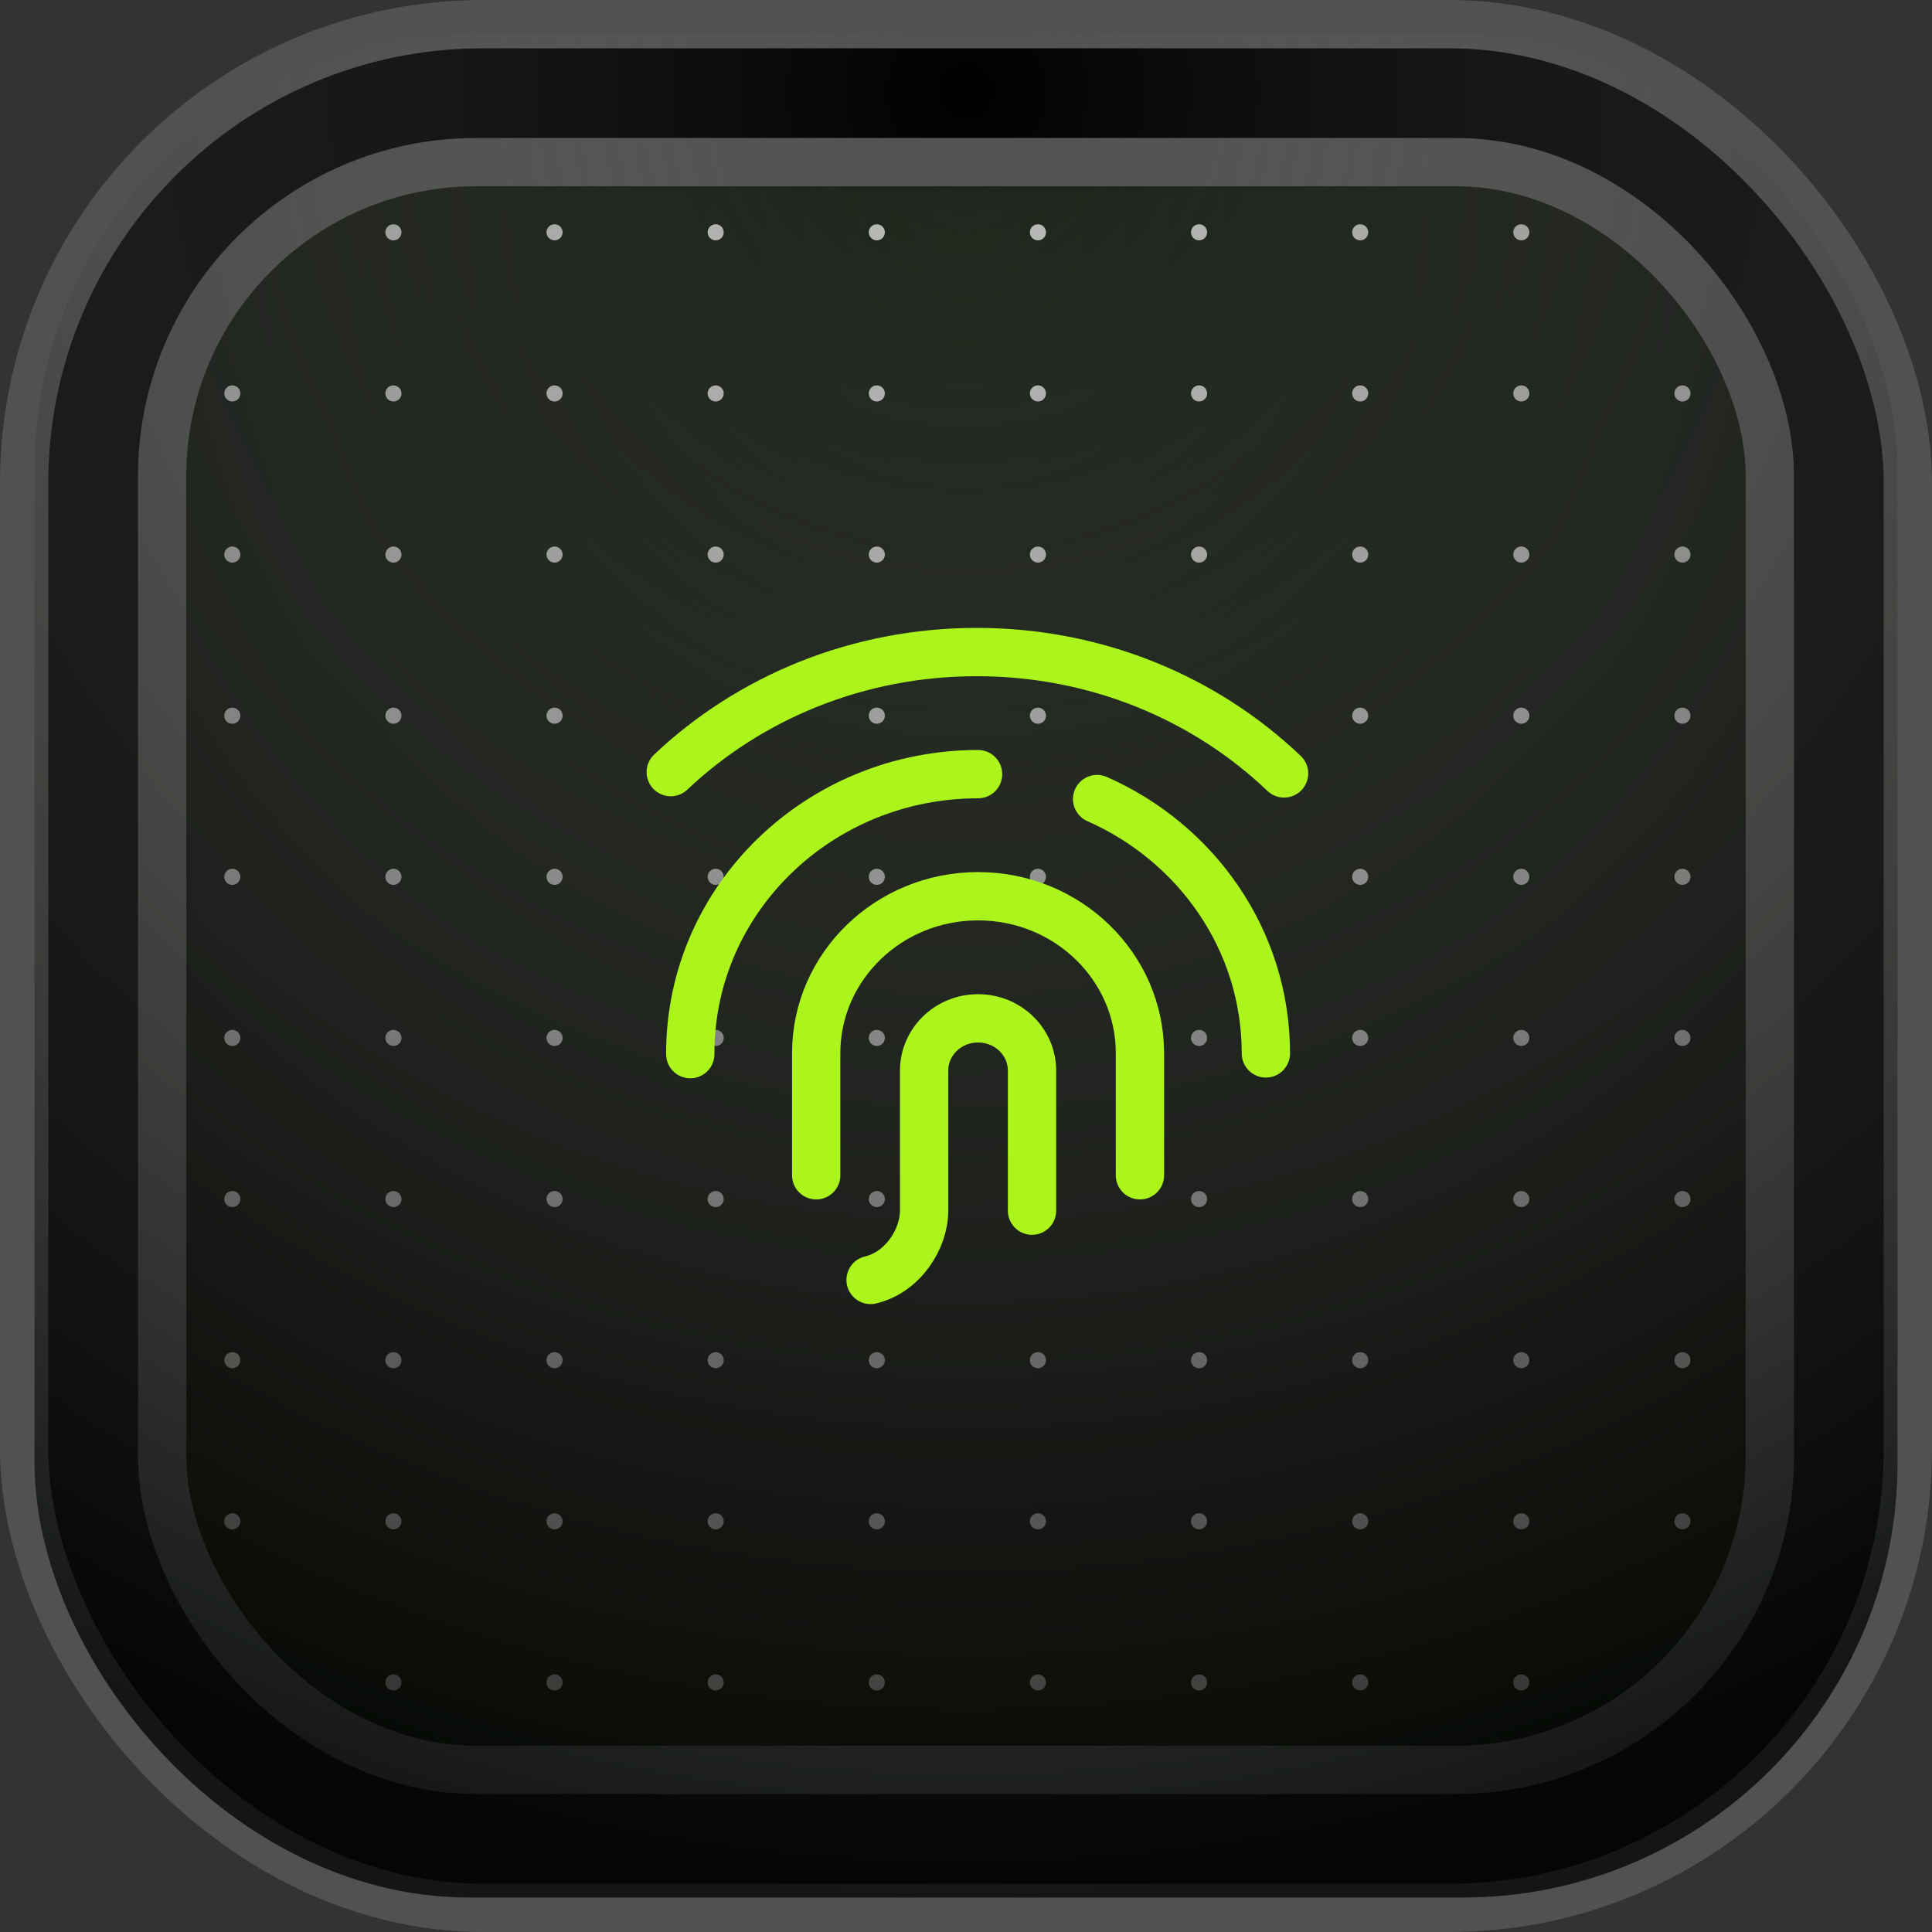 <svg width="80" height="80" viewBox="0 0 80 80" fill="none" xmlns="http://www.w3.org/2000/svg">
<rect x="0" y="0" width="80" height="80" fill="#333333" stroke="none"/>
<rect x="1" y="1" width="78" height="78" rx="19" fill="black" stroke="#505150" stroke-width="2"/>
<rect x="6.714" y="6.714" width="66.571" height="66.571" rx="13" fill="url(#paint0_radial_142_29049)" fill-opacity="0.3" stroke="#505150" stroke-width="2"/>
<g opacity="0.7">
<path d="M9.953 16.291C9.953 16.475 9.803 16.625 9.619 16.625C9.435 16.625 9.286 16.475 9.286 16.291C9.286 16.107 9.435 15.958 9.619 15.958C9.803 15.958 9.953 16.107 9.953 16.291Z" fill="white"/>
<path d="M9.953 22.963C9.953 23.147 9.803 23.297 9.619 23.297C9.435 23.297 9.286 23.147 9.286 22.963C9.286 22.779 9.435 22.63 9.619 22.63C9.803 22.63 9.953 22.779 9.953 22.963Z" fill="white"/>
<path d="M9.953 29.635C9.953 29.819 9.803 29.969 9.619 29.969C9.435 29.969 9.286 29.819 9.286 29.635C9.286 29.451 9.435 29.301 9.619 29.301C9.803 29.301 9.953 29.451 9.953 29.635Z" fill="white"/>
<path d="M9.953 36.307C9.953 36.491 9.803 36.641 9.619 36.641C9.435 36.641 9.286 36.491 9.286 36.307C9.286 36.123 9.435 35.973 9.619 35.973C9.803 35.973 9.953 36.123 9.953 36.307Z" fill="white"/>
<path d="M9.953 42.979C9.953 43.163 9.803 43.312 9.619 43.312C9.435 43.312 9.286 43.163 9.286 42.979C9.286 42.795 9.435 42.645 9.619 42.645C9.803 42.645 9.953 42.795 9.953 42.979Z" fill="white"/>
<path d="M9.953 49.651C9.953 49.835 9.803 49.984 9.619 49.984C9.435 49.984 9.286 49.835 9.286 49.651C9.286 49.466 9.435 49.317 9.619 49.317C9.803 49.317 9.953 49.466 9.953 49.651Z" fill="white"/>
<path d="M9.953 56.323C9.953 56.507 9.803 56.656 9.619 56.656C9.435 56.656 9.286 56.507 9.286 56.323C9.286 56.138 9.435 55.989 9.619 55.989C9.803 55.989 9.953 56.138 9.953 56.323Z" fill="white"/>
<path d="M9.953 62.995C9.953 63.179 9.803 63.328 9.619 63.328C9.435 63.328 9.286 63.179 9.286 62.995C9.286 62.81 9.435 62.661 9.619 62.661C9.803 62.661 9.953 62.81 9.953 62.995Z" fill="white"/>
<path d="M16.625 16.291C16.625 16.475 16.475 16.625 16.291 16.625C16.107 16.625 15.957 16.475 15.957 16.291C15.957 16.107 16.107 15.958 16.291 15.958C16.475 15.958 16.625 16.107 16.625 16.291Z" fill="white"/>
<path d="M16.625 22.963C16.625 23.147 16.475 23.297 16.291 23.297C16.107 23.297 15.957 23.147 15.957 22.963C15.957 22.779 16.107 22.63 16.291 22.63C16.475 22.63 16.625 22.779 16.625 22.963Z" fill="white"/>
<path d="M16.625 29.635C16.625 29.819 16.475 29.969 16.291 29.969C16.107 29.969 15.957 29.819 15.957 29.635C15.957 29.451 16.107 29.301 16.291 29.301C16.475 29.301 16.625 29.451 16.625 29.635Z" fill="white"/>
<path d="M16.625 36.307C16.625 36.491 16.475 36.641 16.291 36.641C16.107 36.641 15.957 36.491 15.957 36.307C15.957 36.123 16.107 35.973 16.291 35.973C16.475 35.973 16.625 36.123 16.625 36.307Z" fill="white"/>
<path d="M16.625 42.979C16.625 43.163 16.475 43.312 16.291 43.312C16.107 43.312 15.957 43.163 15.957 42.979C15.957 42.795 16.107 42.645 16.291 42.645C16.475 42.645 16.625 42.795 16.625 42.979Z" fill="white"/>
<path d="M16.625 49.651C16.625 49.835 16.475 49.984 16.291 49.984C16.107 49.984 15.957 49.835 15.957 49.651C15.957 49.466 16.107 49.317 16.291 49.317C16.475 49.317 16.625 49.466 16.625 49.651Z" fill="white"/>
<path d="M16.625 56.323C16.625 56.507 16.475 56.656 16.291 56.656C16.107 56.656 15.957 56.507 15.957 56.323C15.957 56.138 16.107 55.989 16.291 55.989C16.475 55.989 16.625 56.138 16.625 56.323Z" fill="white"/>
<path d="M16.625 62.995C16.625 63.179 16.475 63.328 16.291 63.328C16.107 63.328 15.957 63.179 15.957 62.995C15.957 62.81 16.107 62.661 16.291 62.661C16.475 62.661 16.625 62.81 16.625 62.995Z" fill="white"/>
<path d="M16.625 69.666C16.625 69.851 16.475 70 16.291 70C16.107 70 15.957 69.851 15.957 69.666C15.957 69.482 16.107 69.333 16.291 69.333C16.475 69.333 16.625 69.482 16.625 69.666Z" fill="white"/>
<path d="M23.297 16.291C23.297 16.475 23.147 16.625 22.963 16.625C22.779 16.625 22.629 16.475 22.629 16.291C22.629 16.107 22.779 15.958 22.963 15.958C23.147 15.958 23.297 16.107 23.297 16.291Z" fill="white"/>
<path d="M23.297 22.963C23.297 23.147 23.147 23.297 22.963 23.297C22.779 23.297 22.629 23.147 22.629 22.963C22.629 22.779 22.779 22.63 22.963 22.63C23.147 22.63 23.297 22.779 23.297 22.963Z" fill="white"/>
<path d="M23.297 29.635C23.297 29.819 23.147 29.969 22.963 29.969C22.779 29.969 22.629 29.819 22.629 29.635C22.629 29.451 22.779 29.301 22.963 29.301C23.147 29.301 23.297 29.451 23.297 29.635Z" fill="white"/>
<path d="M23.297 36.307C23.297 36.491 23.147 36.641 22.963 36.641C22.779 36.641 22.629 36.491 22.629 36.307C22.629 36.123 22.779 35.973 22.963 35.973C23.147 35.973 23.297 36.123 23.297 36.307Z" fill="white"/>
<path d="M23.297 42.979C23.297 43.163 23.147 43.312 22.963 43.312C22.779 43.312 22.629 43.163 22.629 42.979C22.629 42.795 22.779 42.645 22.963 42.645C23.147 42.645 23.297 42.795 23.297 42.979Z" fill="white"/>
<path d="M23.297 49.651C23.297 49.835 23.147 49.984 22.963 49.984C22.779 49.984 22.629 49.835 22.629 49.651C22.629 49.466 22.779 49.317 22.963 49.317C23.147 49.317 23.297 49.466 23.297 49.651Z" fill="white"/>
<path d="M23.297 56.323C23.297 56.507 23.147 56.656 22.963 56.656C22.779 56.656 22.629 56.507 22.629 56.323C22.629 56.138 22.779 55.989 22.963 55.989C23.147 55.989 23.297 56.138 23.297 56.323Z" fill="white"/>
<path d="M23.297 62.995C23.297 63.179 23.147 63.328 22.963 63.328C22.779 63.328 22.629 63.179 22.629 62.995C22.629 62.81 22.779 62.661 22.963 62.661C23.147 62.661 23.297 62.81 23.297 62.995Z" fill="white"/>
<path d="M23.297 69.666C23.297 69.851 23.147 70 22.963 70C22.779 70 22.629 69.851 22.629 69.666C22.629 69.482 22.779 69.333 22.963 69.333C23.147 69.333 23.297 69.482 23.297 69.666Z" fill="white"/>
<path d="M29.968 16.291C29.968 16.475 29.819 16.625 29.635 16.625C29.451 16.625 29.301 16.475 29.301 16.291C29.301 16.107 29.451 15.958 29.635 15.958C29.819 15.958 29.968 16.107 29.968 16.291Z" fill="white"/>
<path d="M29.968 22.963C29.968 23.147 29.819 23.297 29.635 23.297C29.451 23.297 29.301 23.147 29.301 22.963C29.301 22.779 29.451 22.63 29.635 22.63C29.819 22.63 29.968 22.779 29.968 22.963Z" fill="white"/>
<path d="M29.968 29.635C29.968 29.819 29.819 29.969 29.635 29.969C29.451 29.969 29.301 29.819 29.301 29.635C29.301 29.451 29.451 29.301 29.635 29.301C29.819 29.301 29.968 29.451 29.968 29.635Z" fill="white"/>
<path d="M29.968 36.307C29.968 36.491 29.819 36.641 29.635 36.641C29.451 36.641 29.301 36.491 29.301 36.307C29.301 36.123 29.451 35.973 29.635 35.973C29.819 35.973 29.968 36.123 29.968 36.307Z" fill="white"/>
<path d="M29.968 42.979C29.968 43.163 29.819 43.312 29.635 43.312C29.451 43.312 29.301 43.163 29.301 42.979C29.301 42.795 29.451 42.645 29.635 42.645C29.819 42.645 29.968 42.795 29.968 42.979Z" fill="white"/>
<path d="M29.968 49.651C29.968 49.835 29.819 49.984 29.635 49.984C29.451 49.984 29.301 49.835 29.301 49.651C29.301 49.466 29.451 49.317 29.635 49.317C29.819 49.317 29.968 49.466 29.968 49.651Z" fill="white"/>
<path d="M29.968 56.323C29.968 56.507 29.819 56.656 29.635 56.656C29.451 56.656 29.301 56.507 29.301 56.323C29.301 56.138 29.451 55.989 29.635 55.989C29.819 55.989 29.968 56.138 29.968 56.323Z" fill="white"/>
<path d="M29.968 62.995C29.968 63.179 29.819 63.328 29.635 63.328C29.451 63.328 29.301 63.179 29.301 62.995C29.301 62.81 29.451 62.661 29.635 62.661C29.819 62.661 29.968 62.81 29.968 62.995Z" fill="white"/>
<path d="M29.968 69.666C29.968 69.851 29.819 70 29.635 70C29.451 70 29.301 69.851 29.301 69.666C29.301 69.482 29.451 69.333 29.635 69.333C29.819 69.333 29.968 69.482 29.968 69.666Z" fill="white"/>
<path d="M36.64 16.291C36.64 16.475 36.491 16.625 36.307 16.625C36.123 16.625 35.973 16.475 35.973 16.291C35.973 16.107 36.123 15.958 36.307 15.958C36.491 15.958 36.64 16.107 36.64 16.291Z" fill="white"/>
<path d="M36.64 22.963C36.64 23.147 36.491 23.297 36.307 23.297C36.123 23.297 35.973 23.147 35.973 22.963C35.973 22.779 36.123 22.63 36.307 22.63C36.491 22.63 36.64 22.779 36.64 22.963Z" fill="white"/>
<path d="M36.64 29.635C36.64 29.819 36.491 29.969 36.307 29.969C36.123 29.969 35.973 29.819 35.973 29.635C35.973 29.451 36.123 29.301 36.307 29.301C36.491 29.301 36.64 29.451 36.64 29.635Z" fill="white"/>
<path d="M36.64 36.307C36.64 36.491 36.491 36.641 36.307 36.641C36.123 36.641 35.973 36.491 35.973 36.307C35.973 36.123 36.123 35.973 36.307 35.973C36.491 35.973 36.64 36.123 36.64 36.307Z" fill="white"/>
<path d="M36.64 42.979C36.64 43.163 36.491 43.312 36.307 43.312C36.123 43.312 35.973 43.163 35.973 42.979C35.973 42.795 36.123 42.645 36.307 42.645C36.491 42.645 36.64 42.795 36.64 42.979Z" fill="white"/>
<path d="M36.64 49.651C36.64 49.835 36.491 49.984 36.307 49.984C36.123 49.984 35.973 49.835 35.973 49.651C35.973 49.466 36.123 49.317 36.307 49.317C36.491 49.317 36.64 49.466 36.64 49.651Z" fill="white"/>
<path d="M36.64 56.323C36.64 56.507 36.491 56.656 36.307 56.656C36.123 56.656 35.973 56.507 35.973 56.323C35.973 56.138 36.123 55.989 36.307 55.989C36.491 55.989 36.64 56.138 36.64 56.323Z" fill="white"/>
<path d="M36.64 62.995C36.64 63.179 36.491 63.328 36.307 63.328C36.123 63.328 35.973 63.179 35.973 62.995C35.973 62.81 36.123 62.661 36.307 62.661C36.491 62.661 36.64 62.81 36.64 62.995Z" fill="white"/>
<path d="M36.64 69.666C36.64 69.851 36.491 70 36.307 70C36.123 70 35.973 69.851 35.973 69.666C35.973 69.482 36.123 69.333 36.307 69.333C36.491 69.333 36.64 69.482 36.64 69.666Z" fill="white"/>
<path d="M43.312 16.291C43.312 16.475 43.163 16.625 42.979 16.625C42.794 16.625 42.645 16.475 42.645 16.291C42.645 16.107 42.794 15.958 42.979 15.958C43.163 15.958 43.312 16.107 43.312 16.291Z" fill="white"/>
<path d="M43.312 22.963C43.312 23.147 43.163 23.297 42.979 23.297C42.794 23.297 42.645 23.147 42.645 22.963C42.645 22.779 42.794 22.63 42.979 22.63C43.163 22.63 43.312 22.779 43.312 22.963Z" fill="white"/>
<path d="M43.312 29.635C43.312 29.819 43.163 29.969 42.979 29.969C42.794 29.969 42.645 29.819 42.645 29.635C42.645 29.451 42.794 29.301 42.979 29.301C43.163 29.301 43.312 29.451 43.312 29.635Z" fill="white"/>
<path d="M43.312 36.307C43.312 36.491 43.163 36.641 42.979 36.641C42.794 36.641 42.645 36.491 42.645 36.307C42.645 36.123 42.794 35.973 42.979 35.973C43.163 35.973 43.312 36.123 43.312 36.307Z" fill="white"/>
<path d="M43.312 42.979C43.312 43.163 43.163 43.312 42.979 43.312C42.794 43.312 42.645 43.163 42.645 42.979C42.645 42.795 42.794 42.645 42.979 42.645C43.163 42.645 43.312 42.795 43.312 42.979Z" fill="white"/>
<path d="M43.312 49.651C43.312 49.835 43.163 49.984 42.979 49.984C42.794 49.984 42.645 49.835 42.645 49.651C42.645 49.466 42.794 49.317 42.979 49.317C43.163 49.317 43.312 49.466 43.312 49.651Z" fill="white"/>
<path d="M43.312 56.323C43.312 56.507 43.163 56.656 42.979 56.656C42.794 56.656 42.645 56.507 42.645 56.323C42.645 56.138 42.794 55.989 42.979 55.989C43.163 55.989 43.312 56.138 43.312 56.323Z" fill="white"/>
<path d="M43.312 62.995C43.312 63.179 43.163 63.328 42.979 63.328C42.794 63.328 42.645 63.179 42.645 62.995C42.645 62.81 42.794 62.661 42.979 62.661C43.163 62.661 43.312 62.81 43.312 62.995Z" fill="white"/>
<path d="M43.312 69.666C43.312 69.851 43.163 70 42.979 70C42.794 70 42.645 69.851 42.645 69.666C42.645 69.482 42.794 69.333 42.979 69.333C43.163 69.333 43.312 69.482 43.312 69.666Z" fill="white"/>
<path d="M49.984 16.291C49.984 16.475 49.835 16.625 49.651 16.625C49.466 16.625 49.317 16.475 49.317 16.291C49.317 16.107 49.466 15.958 49.651 15.958C49.835 15.958 49.984 16.107 49.984 16.291Z" fill="white"/>
<path d="M49.984 22.963C49.984 23.147 49.835 23.297 49.651 23.297C49.466 23.297 49.317 23.147 49.317 22.963C49.317 22.779 49.466 22.63 49.651 22.63C49.835 22.63 49.984 22.779 49.984 22.963Z" fill="white"/>
<path d="M49.984 29.635C49.984 29.819 49.835 29.969 49.651 29.969C49.466 29.969 49.317 29.819 49.317 29.635C49.317 29.451 49.466 29.301 49.651 29.301C49.835 29.301 49.984 29.451 49.984 29.635Z" fill="white"/>
<path d="M49.984 36.307C49.984 36.491 49.835 36.641 49.651 36.641C49.466 36.641 49.317 36.491 49.317 36.307C49.317 36.123 49.466 35.973 49.651 35.973C49.835 35.973 49.984 36.123 49.984 36.307Z" fill="white"/>
<path d="M49.984 42.979C49.984 43.163 49.835 43.312 49.651 43.312C49.466 43.312 49.317 43.163 49.317 42.979C49.317 42.795 49.466 42.645 49.651 42.645C49.835 42.645 49.984 42.795 49.984 42.979Z" fill="white"/>
<path d="M49.984 49.651C49.984 49.835 49.835 49.984 49.651 49.984C49.466 49.984 49.317 49.835 49.317 49.651C49.317 49.466 49.466 49.317 49.651 49.317C49.835 49.317 49.984 49.466 49.984 49.651Z" fill="white"/>
<path d="M49.984 56.323C49.984 56.507 49.835 56.656 49.651 56.656C49.466 56.656 49.317 56.507 49.317 56.323C49.317 56.138 49.466 55.989 49.651 55.989C49.835 55.989 49.984 56.138 49.984 56.323Z" fill="white"/>
<path d="M49.984 62.995C49.984 63.179 49.835 63.328 49.651 63.328C49.466 63.328 49.317 63.179 49.317 62.995C49.317 62.81 49.466 62.661 49.651 62.661C49.835 62.661 49.984 62.81 49.984 62.995Z" fill="white"/>
<path d="M49.984 69.666C49.984 69.851 49.835 70 49.651 70C49.466 70 49.317 69.851 49.317 69.666C49.317 69.482 49.466 69.333 49.651 69.333C49.835 69.333 49.984 69.482 49.984 69.666Z" fill="white"/>
<path d="M56.656 16.291C56.656 16.475 56.507 16.625 56.322 16.625C56.138 16.625 55.989 16.475 55.989 16.291C55.989 16.107 56.138 15.958 56.322 15.958C56.507 15.958 56.656 16.107 56.656 16.291Z" fill="white"/>
<path d="M56.656 22.963C56.656 23.147 56.507 23.297 56.322 23.297C56.138 23.297 55.989 23.147 55.989 22.963C55.989 22.779 56.138 22.63 56.322 22.63C56.507 22.63 56.656 22.779 56.656 22.963Z" fill="white"/>
<path d="M56.656 29.635C56.656 29.819 56.507 29.969 56.322 29.969C56.138 29.969 55.989 29.819 55.989 29.635C55.989 29.451 56.138 29.301 56.322 29.301C56.507 29.301 56.656 29.451 56.656 29.635Z" fill="white"/>
<path d="M56.656 36.307C56.656 36.491 56.507 36.641 56.322 36.641C56.138 36.641 55.989 36.491 55.989 36.307C55.989 36.123 56.138 35.973 56.322 35.973C56.507 35.973 56.656 36.123 56.656 36.307Z" fill="white"/>
<path d="M56.656 42.979C56.656 43.163 56.507 43.312 56.322 43.312C56.138 43.312 55.989 43.163 55.989 42.979C55.989 42.795 56.138 42.645 56.322 42.645C56.507 42.645 56.656 42.795 56.656 42.979Z" fill="white"/>
<path d="M56.656 49.651C56.656 49.835 56.507 49.984 56.322 49.984C56.138 49.984 55.989 49.835 55.989 49.651C55.989 49.466 56.138 49.317 56.322 49.317C56.507 49.317 56.656 49.466 56.656 49.651Z" fill="white"/>
<path d="M56.656 56.323C56.656 56.507 56.507 56.656 56.322 56.656C56.138 56.656 55.989 56.507 55.989 56.323C55.989 56.138 56.138 55.989 56.322 55.989C56.507 55.989 56.656 56.138 56.656 56.323Z" fill="white"/>
<path d="M56.656 62.995C56.656 63.179 56.507 63.328 56.322 63.328C56.138 63.328 55.989 63.179 55.989 62.995C55.989 62.81 56.138 62.661 56.322 62.661C56.507 62.661 56.656 62.81 56.656 62.995Z" fill="white"/>
<path d="M56.656 69.666C56.656 69.851 56.507 70 56.322 70C56.138 70 55.989 69.851 55.989 69.666C55.989 69.482 56.138 69.333 56.322 69.333C56.507 69.333 56.656 69.482 56.656 69.666Z" fill="white"/>
<path d="M63.328 16.291C63.328 16.475 63.178 16.625 62.994 16.625C62.81 16.625 62.661 16.475 62.661 16.291C62.661 16.107 62.81 15.958 62.994 15.958C63.178 15.958 63.328 16.107 63.328 16.291Z" fill="white"/>
<path d="M63.328 22.963C63.328 23.147 63.178 23.297 62.994 23.297C62.81 23.297 62.661 23.147 62.661 22.963C62.661 22.779 62.81 22.63 62.994 22.63C63.178 22.63 63.328 22.779 63.328 22.963Z" fill="white"/>
<path d="M63.328 29.635C63.328 29.819 63.178 29.969 62.994 29.969C62.81 29.969 62.661 29.819 62.661 29.635C62.661 29.451 62.81 29.301 62.994 29.301C63.178 29.301 63.328 29.451 63.328 29.635Z" fill="white"/>
<path d="M63.328 36.307C63.328 36.491 63.178 36.641 62.994 36.641C62.81 36.641 62.661 36.491 62.661 36.307C62.661 36.123 62.81 35.973 62.994 35.973C63.178 35.973 63.328 36.123 63.328 36.307Z" fill="white"/>
<path d="M63.328 42.979C63.328 43.163 63.178 43.312 62.994 43.312C62.81 43.312 62.661 43.163 62.661 42.979C62.661 42.795 62.81 42.645 62.994 42.645C63.178 42.645 63.328 42.795 63.328 42.979Z" fill="white"/>
<path d="M63.328 49.651C63.328 49.835 63.178 49.984 62.994 49.984C62.81 49.984 62.661 49.835 62.661 49.651C62.661 49.466 62.81 49.317 62.994 49.317C63.178 49.317 63.328 49.466 63.328 49.651Z" fill="white"/>
<path d="M63.328 56.323C63.328 56.507 63.178 56.656 62.994 56.656C62.81 56.656 62.661 56.507 62.661 56.323C62.661 56.138 62.81 55.989 62.994 55.989C63.178 55.989 63.328 56.138 63.328 56.323Z" fill="white"/>
<path d="M63.328 62.995C63.328 63.179 63.178 63.328 62.994 63.328C62.81 63.328 62.661 63.179 62.661 62.995C62.661 62.81 62.81 62.661 62.994 62.661C63.178 62.661 63.328 62.81 63.328 62.995Z" fill="white"/>
<path d="M63.328 69.666C63.328 69.851 63.178 70 62.994 70C62.81 70 62.661 69.851 62.661 69.666C62.661 69.482 62.81 69.333 62.994 69.333C63.178 69.333 63.328 69.482 63.328 69.666Z" fill="white"/>
<path d="M70 16.291C70 16.475 69.85 16.625 69.666 16.625C69.482 16.625 69.332 16.475 69.332 16.291C69.332 16.107 69.482 15.958 69.666 15.958C69.85 15.958 70 16.107 70 16.291Z" fill="white"/>
<path d="M16.625 9.619C16.625 9.804 16.475 9.953 16.291 9.953C16.107 9.953 15.957 9.804 15.957 9.619C15.957 9.435 16.107 9.286 16.291 9.286C16.475 9.286 16.625 9.435 16.625 9.619Z" fill="white"/>
<path d="M23.297 9.619C23.297 9.804 23.147 9.953 22.963 9.953C22.779 9.953 22.629 9.804 22.629 9.619C22.629 9.435 22.779 9.286 22.963 9.286C23.147 9.286 23.297 9.435 23.297 9.619Z" fill="white"/>
<path d="M29.968 9.619C29.968 9.804 29.819 9.953 29.635 9.953C29.451 9.953 29.301 9.804 29.301 9.619C29.301 9.435 29.451 9.286 29.635 9.286C29.819 9.286 29.968 9.435 29.968 9.619Z" fill="white"/>
<path d="M36.64 9.619C36.64 9.804 36.491 9.953 36.307 9.953C36.123 9.953 35.973 9.804 35.973 9.619C35.973 9.435 36.123 9.286 36.307 9.286C36.491 9.286 36.64 9.435 36.64 9.619Z" fill="white"/>
<path d="M43.312 9.619C43.312 9.804 43.163 9.953 42.979 9.953C42.794 9.953 42.645 9.804 42.645 9.619C42.645 9.435 42.794 9.286 42.979 9.286C43.163 9.286 43.312 9.435 43.312 9.619Z" fill="white"/>
<path d="M49.984 9.619C49.984 9.804 49.835 9.953 49.651 9.953C49.466 9.953 49.317 9.804 49.317 9.619C49.317 9.435 49.466 9.286 49.651 9.286C49.835 9.286 49.984 9.435 49.984 9.619Z" fill="white"/>
<path d="M56.656 9.619C56.656 9.804 56.507 9.953 56.322 9.953C56.138 9.953 55.989 9.804 55.989 9.619C55.989 9.435 56.138 9.286 56.322 9.286C56.507 9.286 56.656 9.435 56.656 9.619Z" fill="white"/>
<path d="M63.328 9.619C63.328 9.804 63.178 9.953 62.994 9.953C62.81 9.953 62.661 9.804 62.661 9.619C62.661 9.435 62.81 9.286 62.994 9.286C63.178 9.286 63.328 9.435 63.328 9.619Z" fill="white"/>
<path d="M70 22.963C70 23.147 69.85 23.297 69.666 23.297C69.482 23.297 69.332 23.147 69.332 22.963C69.332 22.779 69.482 22.63 69.666 22.63C69.85 22.63 70 22.779 70 22.963Z" fill="white"/>
<path d="M70 29.635C70 29.819 69.85 29.969 69.666 29.969C69.482 29.969 69.332 29.819 69.332 29.635C69.332 29.451 69.482 29.301 69.666 29.301C69.85 29.301 70 29.451 70 29.635Z" fill="white"/>
<path d="M70 36.307C70 36.491 69.85 36.641 69.666 36.641C69.482 36.641 69.332 36.491 69.332 36.307C69.332 36.123 69.482 35.973 69.666 35.973C69.85 35.973 70 36.123 70 36.307Z" fill="white"/>
<path d="M70 42.979C70 43.163 69.85 43.312 69.666 43.312C69.482 43.312 69.332 43.163 69.332 42.979C69.332 42.795 69.482 42.645 69.666 42.645C69.85 42.645 70 42.795 70 42.979Z" fill="white"/>
<path d="M70 49.651C70 49.835 69.85 49.984 69.666 49.984C69.482 49.984 69.332 49.835 69.332 49.651C69.332 49.466 69.482 49.317 69.666 49.317C69.85 49.317 70 49.466 70 49.651Z" fill="white"/>
<path d="M70 56.323C70 56.507 69.85 56.656 69.666 56.656C69.482 56.656 69.332 56.507 69.332 56.323C69.332 56.138 69.482 55.989 69.666 55.989C69.85 55.989 70 56.138 70 56.323Z" fill="white"/>
<path d="M70 62.995C70 63.179 69.85 63.328 69.666 63.328C69.482 63.328 69.332 63.179 69.332 62.995C69.332 62.81 69.482 62.661 69.666 62.661C69.85 62.661 70 62.81 70 62.995Z" fill="white"/>
</g>
<rect opacity="0.8" x="1.429" y="1.429" width="77.143" height="77.143" rx="18" fill="url(#paint1_radial_142_29049)"/>
<path d="M53.171 32.026C49.92 28.922 45.419 27 40.444 27C35.499 27 31.021 28.899 27.774 31.971" stroke="#ABF51D" stroke-width="2" stroke-linecap="round" stroke-linejoin="round"/>
<path d="M28.583 43.65V43.611C28.583 37.229 33.918 32.056 40.5 32.056" stroke="#ABF51D" stroke-width="2" stroke-linecap="round" stroke-linejoin="round"/>
<path d="M45.429 33.087C49.551 34.906 52.417 38.934 52.417 43.611V43.62" stroke="#ABF51D" stroke-width="2" stroke-linecap="round" stroke-linejoin="round"/>
<path d="M33.797 48.666V43.611C33.797 40.021 36.798 37.111 40.5 37.111C44.202 37.111 47.203 40.021 47.203 43.611V48.666" stroke="#ABF51D" stroke-width="2" stroke-linecap="round" stroke-linejoin="round"/>
<path d="M36.049 53C37.398 52.677 38.265 51.297 38.265 50.131C38.265 48.89 38.265 46.958 38.265 44.333C38.265 43.137 39.266 42.167 40.5 42.167C41.734 42.167 42.734 43.137 42.734 44.333V50.131" stroke="#ABF51D" stroke-width="2" stroke-linecap="round" stroke-linejoin="round"/>
<defs>
<radialGradient id="paint0_radial_142_29049" cx="0" cy="0" r="1" gradientUnits="userSpaceOnUse" gradientTransform="translate(40 9.184) rotate(90) scale(55.51)">
<stop stop-color="#5C7655"/>
<stop offset="1" stop-color="#050B04"/>
</radialGradient>
<radialGradient id="paint1_radial_142_29049" cx="0" cy="0" r="1" gradientUnits="userSpaceOnUse" gradientTransform="translate(40 3.929) rotate(90) scale(74.643)">
<stop stop-color="#83847F" stop-opacity="0"/>
<stop offset="1" stop-color="#040703"/>
</radialGradient>
</defs>
</svg>
